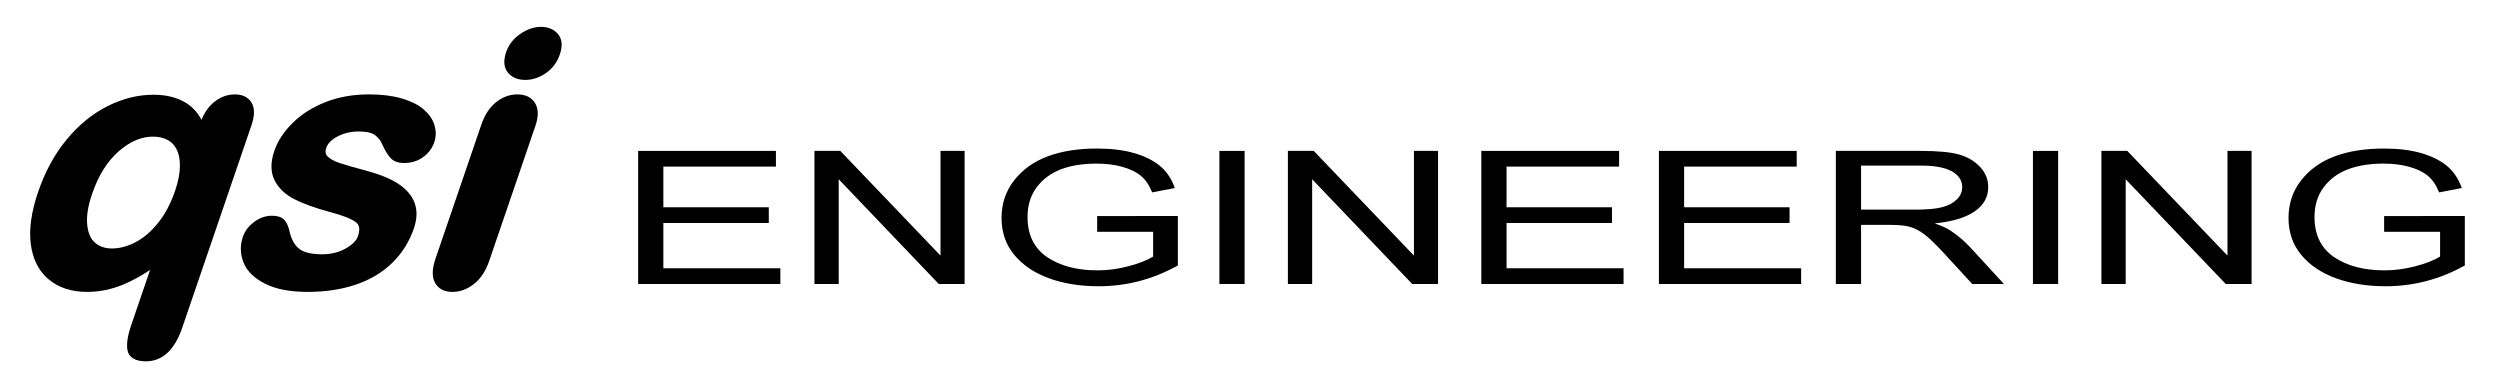 <?xml version="1.0" encoding="utf-8"?>
<!-- Generator: Adobe Illustrator 23.0.0, SVG Export Plug-In . SVG Version: 6.00 Build 0)  -->
<svg version="1.1" id="Ebene_1" xmlns="http://www.w3.org/2000/svg" xmlns:xlink="http://www.w3.org/1999/xlink" x="0px" y="0px"
	 viewBox="0 0 712.413 111" style="enable-background:new 0 0 712.413 111;" xml:space="preserve">
<style type="text/css">
	.st0{fill:none;stroke:#000000;stroke-width:2.074;stroke-miterlimit:1;}
</style>
<g>
	<path d="M38.355,93.037l6.431-18.803c-3.452,2.573-6.801,4.534-10.047,5.886c-3.245,1.351-6.562,2.026-9.947,2.026
		c-4.136,0-7.531-1.092-10.187-3.272c-2.657-2.181-4.256-5.314-4.795-9.4s0.138-8.896,2.031-14.433
		c1.938-5.665,4.576-10.524,7.916-14.578s7.105-7.138,11.297-9.255c4.191-2.116,8.402-3.174,12.635-3.174
		c3.582,0,6.535,0.741,8.861,2.223s3.98,3.735,4.964,6.764l0.551-1.612c0.835-2.441,2.056-4.297,3.662-5.566
		c1.606-1.271,3.338-1.905,5.193-1.905c1.856,0,3.155,0.627,3.899,1.88c0.743,1.254,0.691,3.119-0.154,5.592L50.954,93.037
		c-2.026,5.926-5.14,8.889-9.34,8.889c-2.604,0-4.033-0.799-4.285-2.394S37.419,95.772,38.355,93.037z M25.255,54.944
		c-1.225,3.581-1.702,6.666-1.432,9.254c0.271,2.589,1.136,4.51,2.596,5.763c1.459,1.254,3.279,1.881,5.461,1.881
		c2.377,0,4.773-0.627,7.187-1.881c2.414-1.253,4.664-3.165,6.749-5.738c2.084-2.571,3.772-5.746,5.064-9.523
		c0.913-2.669,1.387-5.078,1.422-7.228c0.034-2.149-0.308-3.932-1.028-5.349c-0.721-1.415-1.742-2.474-3.065-3.174
		c-1.323-0.699-2.864-1.05-4.622-1.05c-3.582,0-7.068,1.481-10.457,4.444C29.74,45.307,27.115,49.506,25.255,54.944z"/>
</g>
<g>
	<path class="st0" d="M38.355,93.037l6.431-18.803c-3.452,2.573-6.801,4.534-10.047,5.886c-3.245,1.351-6.562,2.026-9.947,2.026
		c-4.136,0-7.531-1.092-10.187-3.272c-2.657-2.181-4.256-5.314-4.795-9.4s0.138-8.896,2.031-14.433
		c1.938-5.665,4.576-10.524,7.916-14.578s7.105-7.138,11.297-9.255c4.191-2.116,8.402-3.174,12.635-3.174
		c3.582,0,6.535,0.741,8.861,2.223s3.98,3.735,4.964,6.764l0.551-1.612c0.835-2.441,2.056-4.297,3.662-5.566
		c1.606-1.271,3.338-1.905,5.193-1.905c1.856,0,3.155,0.627,3.899,1.88c0.743,1.254,0.691,3.119-0.154,5.592L50.954,93.037
		c-2.026,5.926-5.14,8.889-9.34,8.889c-2.604,0-4.033-0.799-4.285-2.394S37.419,95.772,38.355,93.037z M25.255,54.944
		c-1.225,3.581-1.702,6.666-1.432,9.254c0.271,2.589,1.136,4.51,2.596,5.763c1.459,1.254,3.279,1.881,5.461,1.881
		c2.377,0,4.773-0.627,7.187-1.881c2.414-1.253,4.664-3.165,6.749-5.738c2.084-2.571,3.772-5.746,5.064-9.523
		c0.913-2.669,1.387-5.078,1.422-7.228c0.034-2.149-0.308-3.932-1.028-5.349c-0.721-1.415-1.742-2.474-3.065-3.174
		c-1.323-0.699-2.864-1.05-4.622-1.05c-3.582,0-7.068,1.481-10.457,4.444C29.74,45.307,27.115,49.506,25.255,54.944z"/>
</g>
<g>
	<path d="M116.972,64.71c-1.259,3.681-3.231,6.83-5.918,9.451c-2.688,2.62-6.013,4.606-9.975,5.958
		c-3.962,1.351-8.45,2.026-13.464,2.026c-4.786,0-8.638-0.732-11.556-2.197c-2.917-1.466-4.814-3.297-5.69-5.494
		c-0.876-2.198-0.936-4.403-0.179-6.618c0.502-1.466,1.451-2.719,2.85-3.761c1.397-1.041,2.895-1.562,4.49-1.562
		c1.399,0,2.357,0.342,2.872,1.025s0.903,1.646,1.163,2.882c0.555,2.377,1.584,4.151,3.088,5.323s3.899,1.758,7.188,1.758
		c2.669,0,5.062-0.593,7.179-1.782c2.115-1.188,3.435-2.548,3.958-4.078c0.802-2.344,0.499-4.054-0.907-5.128
		c-1.408-1.074-3.979-2.101-7.715-3.077c-4.2-1.139-7.527-2.336-9.98-3.59c-2.452-1.253-4.191-2.905-5.215-4.956
		c-1.024-2.052-1.024-4.574,0.001-7.57c0.913-2.669,2.573-5.193,4.981-7.569c2.408-2.377,5.409-4.274,9.004-5.69
		c3.593-1.416,7.588-2.124,11.983-2.124c3.45,0,6.429,0.358,8.936,1.074c2.506,0.717,4.474,1.677,5.901,2.881
		c1.427,1.205,2.37,2.54,2.83,4.005c0.459,1.466,0.449,2.898-0.029,4.299c-0.523,1.53-1.465,2.783-2.824,3.76
		c-1.36,0.978-2.984,1.465-4.872,1.465c-1.368,0-2.398-0.391-3.092-1.171c-0.693-0.782-1.392-1.954-2.094-3.517
		c-0.563-1.303-1.396-2.345-2.495-3.126c-1.102-0.781-2.823-1.172-5.168-1.172c-2.409,0-4.587,0.513-6.533,1.538
		s-3.181,2.304-3.703,3.834c-0.479,1.399-0.286,2.548,0.58,3.442c0.865,0.896,2.191,1.637,3.978,2.223
		c1.785,0.586,4.274,1.303,7.47,2.149c3.789,1.009,6.755,2.214,8.897,3.613c2.142,1.4,3.563,3.053,4.263,4.957
		C117.874,60.096,117.807,62.269,116.972,64.71z"/>
</g>
<g>
	<path class="st0" d="M116.972,64.71c-1.259,3.681-3.231,6.83-5.918,9.451c-2.688,2.62-6.013,4.606-9.975,5.958
		c-3.962,1.351-8.45,2.026-13.464,2.026c-4.786,0-8.638-0.732-11.556-2.197c-2.917-1.466-4.814-3.297-5.69-5.494
		c-0.876-2.198-0.936-4.403-0.179-6.618c0.502-1.466,1.451-2.719,2.85-3.761c1.397-1.041,2.895-1.562,4.49-1.562
		c1.399,0,2.357,0.342,2.872,1.025s0.903,1.646,1.163,2.882c0.555,2.377,1.584,4.151,3.088,5.323s3.899,1.758,7.188,1.758
		c2.669,0,5.062-0.593,7.179-1.782c2.115-1.188,3.435-2.548,3.958-4.078c0.802-2.344,0.499-4.054-0.907-5.128
		c-1.408-1.074-3.979-2.101-7.715-3.077c-4.2-1.139-7.527-2.336-9.98-3.59c-2.452-1.253-4.191-2.905-5.215-4.956
		c-1.024-2.052-1.024-4.574,0.001-7.57c0.913-2.669,2.573-5.193,4.981-7.569c2.408-2.377,5.409-4.274,9.004-5.69
		c3.593-1.416,7.588-2.124,11.983-2.124c3.45,0,6.429,0.358,8.936,1.074c2.506,0.717,4.474,1.677,5.901,2.881
		c1.427,1.205,2.37,2.54,2.83,4.005c0.459,1.466,0.449,2.898-0.029,4.299c-0.523,1.53-1.465,2.783-2.824,3.76
		c-1.36,0.978-2.984,1.465-4.872,1.465c-1.368,0-2.398-0.391-3.092-1.171c-0.693-0.782-1.392-1.954-2.094-3.517
		c-0.563-1.303-1.396-2.345-2.495-3.126c-1.102-0.781-2.823-1.172-5.168-1.172c-2.409,0-4.587,0.513-6.533,1.538
		s-3.181,2.304-3.703,3.834c-0.479,1.399-0.286,2.548,0.58,3.442c0.865,0.896,2.191,1.637,3.978,2.223
		c1.785,0.586,4.274,1.303,7.47,2.149c3.789,1.009,6.755,2.214,8.897,3.613c2.142,1.4,3.563,3.053,4.263,4.957
		C117.874,60.096,117.807,62.269,116.972,64.71z"/>
</g>
<g>
	<path d="M151.597,35.507l-13.18,38.533c-0.912,2.669-2.238,4.688-3.975,6.055c-1.738,1.367-3.584,2.052-5.537,2.052
		c-1.953,0-3.301-0.701-4.043-2.1c-0.742-1.4-0.668-3.402,0.223-6.007l13.046-38.144c0.901-2.637,2.191-4.622,3.869-5.958
		c1.677-1.334,3.493-2.002,5.446-2.002s3.337,0.668,4.15,2.002C152.41,31.274,152.41,33.13,151.597,35.507z M149.714,21.734
		c-1.855,0-3.248-0.569-4.177-1.71c-0.929-1.139-1.037-2.75-0.324-4.835c0.646-1.888,1.853-3.443,3.622-4.663
		c1.769-1.222,3.548-1.832,5.339-1.832c1.726,0,3.066,0.554,4.022,1.66c0.957,1.107,1.073,2.719,0.35,4.835
		c-0.702,2.051-1.902,3.655-3.6,4.811C153.249,21.156,151.505,21.734,149.714,21.734z"/>
</g>
<g>
	<path class="st0" d="M151.597,35.507l-13.18,38.533c-0.912,2.669-2.238,4.688-3.975,6.055c-1.738,1.367-3.584,2.052-5.537,2.052
		c-1.953,0-3.301-0.701-4.043-2.1c-0.742-1.4-0.668-3.402,0.223-6.007l13.046-38.144c0.901-2.637,2.191-4.622,3.869-5.958
		c1.677-1.334,3.493-2.002,5.446-2.002s3.337,0.668,4.15,2.002C152.41,31.274,152.41,33.13,151.597,35.507z M149.714,21.734
		c-1.855,0-3.248-0.569-4.177-1.71c-0.929-1.139-1.037-2.75-0.324-4.835c0.646-1.888,1.853-3.443,3.622-4.663
		c1.769-1.222,3.548-1.832,5.339-1.832c1.726,0,3.066,0.554,4.022,1.66c0.957,1.107,1.073,2.719,0.35,4.835
		c-0.702,2.051-1.902,3.655-3.6,4.811C153.249,21.156,151.505,21.734,149.714,21.734z"/>
</g>
<g>
	<path d="M181.849,80.925V43.001h39.263v4.475h-32.079v11.59h30.046v4.476h-30.046v12.908h33.344v4.476H181.849z"/>
	<path d="M232.09,80.925V43.001h7.365l28.555,29.834V43.001h6.868v37.924h-7.365l-28.51-29.84v29.84H232.09z"/>
	<path d="M312.65,66.05v-4.476l22.998-0.025v14.099c-3.524,1.966-7.169,3.445-10.934,4.437c-3.766,0.991-7.636,1.487-11.612,1.487
		c-5.302,0-10.03-0.759-14.188-2.277c-4.156-1.519-7.447-3.736-9.872-6.653c-2.425-2.916-3.637-6.42-3.637-10.51
		c0-4.142,1.22-7.748,3.659-10.82c2.44-3.072,5.633-5.337,9.579-6.795c3.945-1.458,8.614-2.188,14.006-2.188
		c3.977,0,7.455,0.423,10.438,1.268s5.437,2.044,7.364,3.596s3.374,3.683,4.338,6.39l-6.461,1.242
		c-0.874-2.139-1.974-3.738-3.299-4.799s-3.072-1.893-5.24-2.497c-2.169-0.604-4.609-0.905-7.32-0.905
		c-3.946,0-7.342,0.549-10.188,1.645c-2.846,1.097-5.136,2.801-6.867,5.113c-1.732,2.313-2.599,5.136-2.599,8.467
		c0,5.074,1.853,8.876,5.558,11.404c3.705,2.529,8.524,3.793,14.459,3.793c2.83,0,5.729-0.388,8.697-1.164
		c2.966-0.775,5.323-1.698,7.071-2.768V66.05H312.65z"/>
	<path d="M347.487,80.925V43.001h7.184v37.924H347.487z"/>
	<path d="M367.004,80.925V43.001h7.365l28.555,29.834V43.001h6.868v37.924h-7.365l-28.51-29.84v29.84H367.004z"/>
	<path d="M422.126,80.925V43.001h39.264v4.475h-32.079v11.59h30.046v4.476h-30.046v12.908h33.344v4.476H422.126z"/>
	<path d="M472.73,80.925V43.001h39.264v4.475h-32.079v11.59h30.046v4.476h-30.046v12.908h33.344v4.476H472.73z"/>
	<path d="M523.154,80.925V43.001h24.082c5.03,0,8.743,0.354,11.138,1.06c2.395,0.707,4.36,1.883,5.896,3.529
		c1.536,1.646,2.304,3.555,2.304,5.727c0,2.86-1.303,5.179-3.908,6.954s-6.393,2.904-11.363,3.387
		c2.018,0.694,3.555,1.396,4.609,2.108c2.138,1.448,4.021,3.062,5.647,4.837l9.488,10.322h-9.036l-7.244-7.886
		c-2.807-3.085-4.925-5.163-6.354-6.234c-1.429-1.07-2.813-1.792-4.151-2.163c-1.34-0.372-3.212-0.558-5.62-0.558h-8.304v16.841
		H523.154z M530.338,59.738h15.452c3.373,0,5.934-0.233,7.681-0.699c1.747-0.465,3.133-1.198,4.157-2.198
		c1.023-1,1.536-2.164,1.536-3.492c0-1.915-0.979-3.419-2.938-4.515c-1.958-1.095-4.864-1.643-8.72-1.643h-17.169V59.738z"/>
	<path d="M579.316,80.925V43.001h7.184v37.924H579.316z"/>
	<path d="M598.833,80.925V43.001h7.365l28.555,29.834V43.001h6.868v37.924h-7.365l-28.51-29.84v29.84H598.833z"/>
	<path d="M679.393,66.05v-4.476l22.998-0.025v14.099c-3.524,1.966-7.169,3.445-10.934,4.437c-3.766,0.991-7.636,1.487-11.612,1.487
		c-5.302,0-10.03-0.759-14.188-2.277c-4.156-1.519-7.447-3.736-9.872-6.653c-2.425-2.916-3.637-6.42-3.637-10.51
		c0-4.142,1.22-7.748,3.659-10.82c2.44-3.072,5.633-5.337,9.579-6.795c3.945-1.458,8.614-2.188,14.006-2.188
		c3.977,0,7.455,0.423,10.438,1.268s5.437,2.044,7.364,3.596s3.374,3.683,4.338,6.39l-6.461,1.242
		c-0.874-2.139-1.974-3.738-3.299-4.799s-3.072-1.893-5.24-2.497c-2.169-0.604-4.609-0.905-7.32-0.905
		c-3.946,0-7.342,0.549-10.188,1.645c-2.846,1.097-5.136,2.801-6.867,5.113c-1.732,2.313-2.599,5.136-2.599,8.467
		c0,5.074,1.853,8.876,5.558,11.404c3.705,2.529,8.524,3.793,14.459,3.793c2.83,0,5.729-0.388,8.697-1.164
		c2.966-0.775,5.323-1.698,7.071-2.768V66.05H679.393z"/>
</g>
</svg>
